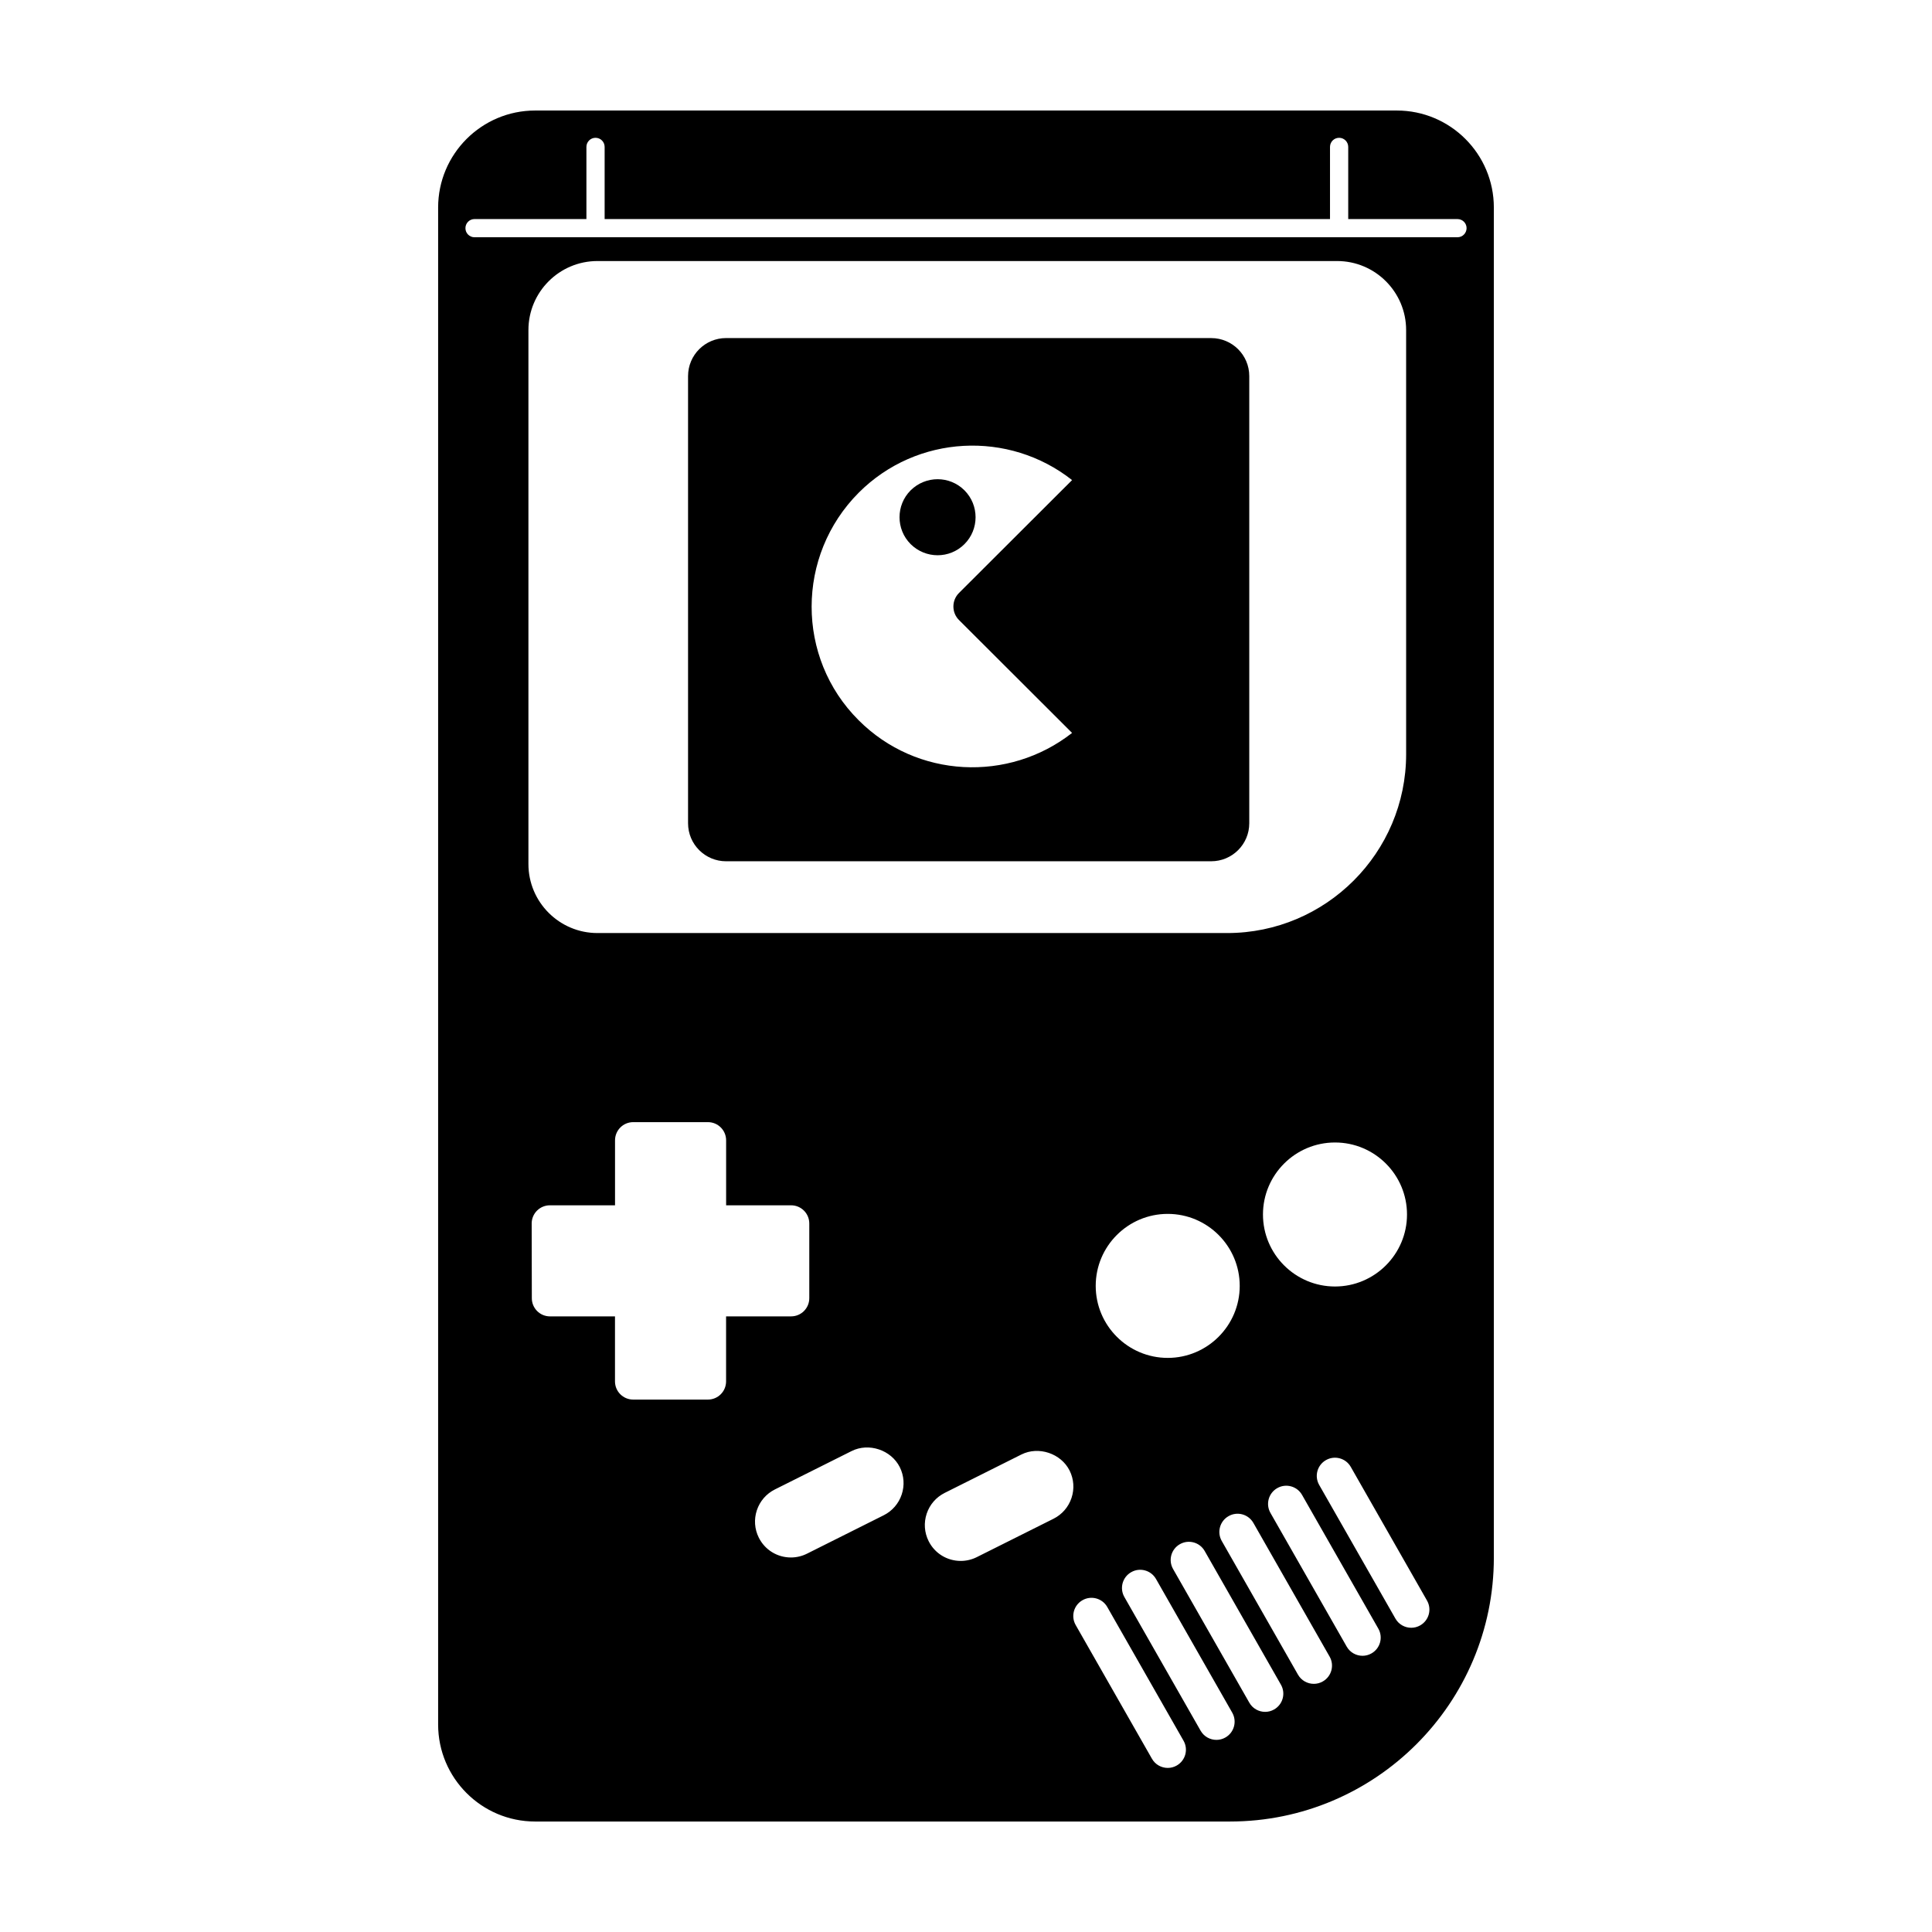 <?xml version="1.0" encoding="UTF-8"?>
<!-- Uploaded to: SVG Repo, www.svgrepo.com, Generator: SVG Repo Mixer Tools -->
<svg fill="#000000" width="800px" height="800px" version="1.1" viewBox="144 144 512 512" xmlns="http://www.w3.org/2000/svg">
 <g>
  <path d="m514.18 173.29h-228.36c-14.184 0-25.711 11.527-25.711 25.711v402.01c0 14.184 11.527 25.711 25.711 25.711h184.12c38.594 0 69.945-31.352 69.945-69.945v-357.78c0-14.18-11.527-25.707-25.711-25.707zm2.461 170.56c0 26.148-21.27 47.418-47.418 47.418h-166.9c-10.082 0-18.285-8.203-18.285-18.285v-141.52c0-10.082 8.203-18.285 18.285-18.285h196.03c10.082 0 18.285 8.203 18.285 18.285zm0.23 122c0 10.52-8.559 19.086-19.086 19.086-10.523 0-19.086-8.559-19.086-19.086 0-10.523 8.559-19.078 19.086-19.078 10.527-0.008 19.086 8.551 19.086 19.078zm-44.332 18.922c0 10.52-8.559 19.086-19.078 19.086-10.523 0-19.086-8.559-19.086-19.086 0-10.523 8.559-19.078 19.086-19.078 10.52 0 19.078 8.559 19.078 19.078zm-136.12 25.312c0 2.664-2.156 4.82-4.82 4.82h-19.801c-2.664 0-4.82-2.16-4.82-4.82v-17.227h-17.219c-2.66 0-4.82-2.152-4.82-4.816l-0.039-19.793c-0.004-1.281 0.504-2.508 1.41-3.414s2.137-1.414 3.414-1.414h17.266v-17.219c0-2.664 2.156-4.82 4.82-4.82h19.801c2.664 0 4.82 2.16 4.82 4.82v17.219h17.219c2.664 0 4.82 2.16 4.82 4.82v19.793c0 2.664-2.156 4.82-4.82 4.82h-17.23zm46.543 29.969c-0.805 2.414-2.5 4.367-4.766 5.508l-20.344 10.184c-1.309 0.656-2.777 1.004-4.242 1.004-3.637 0-6.902-2.016-8.52-5.254-1.133-2.266-1.316-4.848-0.516-7.262 0.805-2.414 2.5-4.367 4.766-5.508l20.34-10.176c4.555-2.289 10.488-0.293 12.766 4.254 1.133 2.258 1.316 4.84 0.516 7.25zm45 0.922c-0.805 2.414-2.5 4.367-4.766 5.508l-20.34 10.176c-1.309 0.656-2.781 1.004-4.242 1.004-3.633 0-6.902-2.012-8.52-5.25-1.133-2.273-1.316-4.852-0.516-7.266 0.805-2.414 2.5-4.367 4.766-5.508l20.344-10.184c4.543-2.273 10.48-0.293 12.762 4.254 1.137 2.273 1.312 4.856 0.512 7.266zm27.887 70.906c-0.754 0.434-1.57 0.637-2.383 0.637-1.676 0-3.305-0.871-4.191-2.434l-20.207-35.43c-1.324-2.316-0.52-5.262 1.797-6.578 2.309-1.328 5.262-0.516 6.574 1.797l20.207 35.43c1.324 2.312 0.52 5.254-1.797 6.578zm12.902-7.43c-0.754 0.434-1.57 0.637-2.383 0.637-1.676 0-3.305-0.871-4.195-2.434l-20.203-35.43c-1.32-2.316-0.516-5.262 1.805-6.578 2.309-1.324 5.254-0.516 6.578 1.797l20.203 35.43c1.316 2.316 0.512 5.258-1.805 6.578zm12.906-7.426c-0.754 0.434-1.57 0.637-2.383 0.637-1.676 0-3.305-0.871-4.191-2.434l-20.203-35.422c-1.324-2.316-0.52-5.262 1.797-6.578 2.309-1.324 5.262-0.516 6.574 1.797l20.203 35.422c1.328 2.312 0.52 5.258-1.797 6.578zm12.902-7.426c-0.754 0.434-1.57 0.637-2.383 0.637-1.676 0-3.305-0.871-4.195-2.434l-20.203-35.43c-1.32-2.316-0.516-5.262 1.805-6.578 2.312-1.328 5.254-0.516 6.578 1.797l20.203 35.43c1.32 2.309 0.512 5.258-1.805 6.578zm12.906-7.434c-0.754 0.434-1.57 0.637-2.383 0.637-1.676 0-3.305-0.871-4.191-2.434l-20.203-35.422c-1.324-2.316-0.52-5.262 1.797-6.578 2.309-1.324 5.262-0.516 6.574 1.797l20.203 35.422c1.328 2.312 0.523 5.262-1.797 6.578zm12.91-7.426c-0.754 0.434-1.57 0.637-2.383 0.637-1.676 0-3.305-0.871-4.191-2.434l-20.203-35.422c-1.324-2.316-0.52-5.262 1.797-6.578 2.309-1.324 5.262-0.516 6.574 1.797l20.203 35.422c1.324 2.312 0.52 5.258-1.797 6.578zm9.863-367.86h-260.48c-1.336 0-2.414-1.078-2.414-2.414 0-1.336 1.078-2.414 2.414-2.414h29.648v-19.117c0-1.336 1.078-2.414 2.414-2.414 1.336 0 2.414 1.078 2.414 2.414v19.121h192.23v-19.121c0-1.336 1.078-2.414 2.414-2.414 1.336 0 2.414 1.078 2.414 2.414v19.121h28.953c1.336 0 2.414 1.078 2.414 2.414-0.012 1.328-1.09 2.41-2.426 2.41z"/>
  <path d="m399.59 288.2c3.93-3.93 3.93-10.328 0-14.258-3.93-3.93-10.277-3.93-14.258 0-3.93 3.93-3.93 10.328 0 14.258 3.981 3.93 10.328 3.93 14.258 0z"/>
  <path d="m464.99 233.59h-128.57c-5.543 0-10.078 4.484-10.078 10.078v118.5c0 5.594 4.535 10.078 10.078 10.078l128.57-0.004c5.543 0 10.078-4.484 10.078-10.078v-118.49c0-5.594-4.535-10.078-10.078-10.078zm-93.406 40.961c15.418-15.418 39.801-16.523 56.527-3.324l-29.977 29.926c-1.965 1.965-1.965 5.188 0 7.152l29.977 29.926c-16.777 13.148-41.16 12.09-56.578-3.375-16.625-16.574-16.574-43.629 0.051-60.305z"/>
 </g>
</svg>